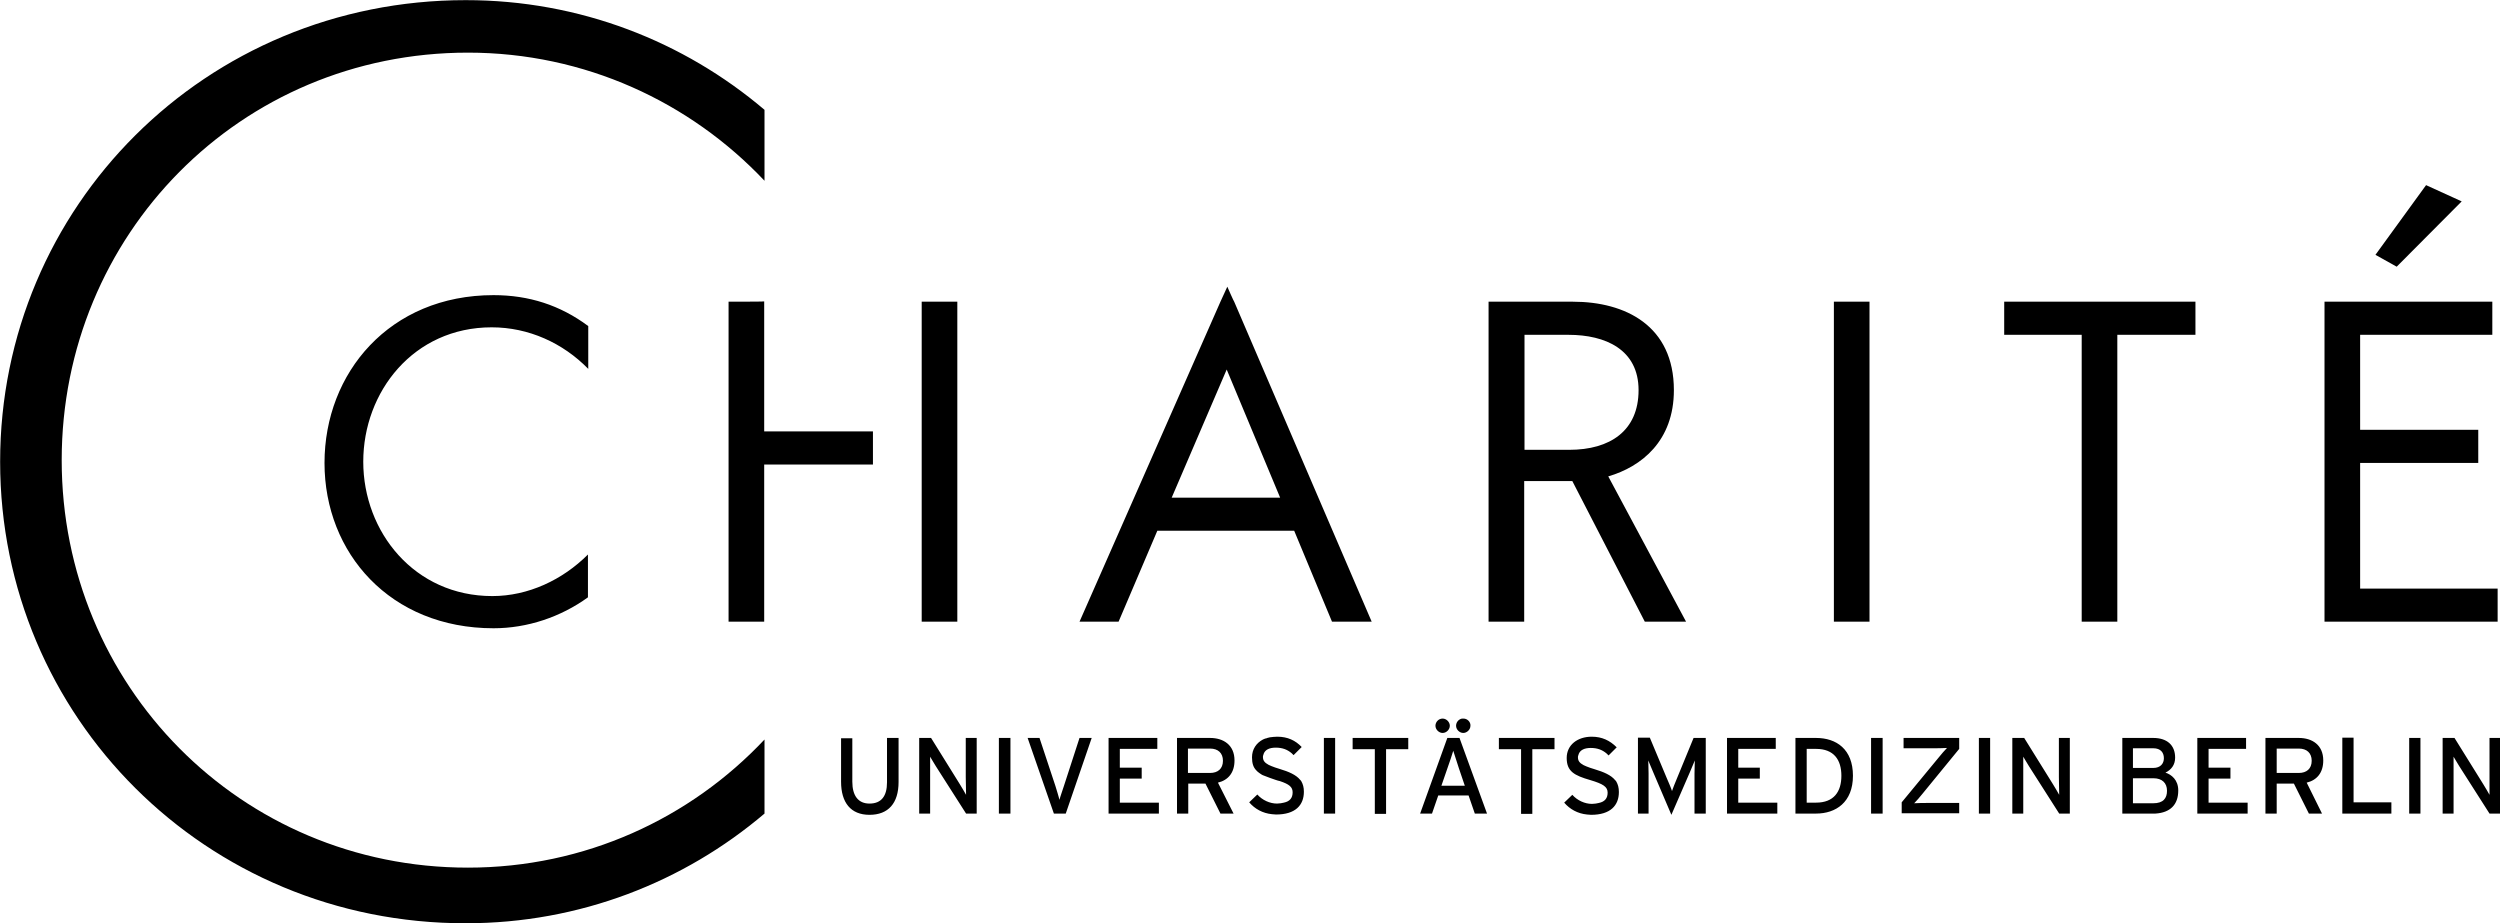 <?xml version="1.0" encoding="UTF-8"?>
<svg xmlns:svg="http://www.w3.org/2000/svg" xmlns="http://www.w3.org/2000/svg" xmlns:xlink="http://www.w3.org/1999/xlink" version="1.1" id="svg3265" x="0px" y="0px" viewBox="0 0 800 295.5" style="enable-background:new 0 0 800 295.5;" xml:space="preserve">
<style type="text/css">
	.st0{fill-rule:evenodd;clip-rule:evenodd;}
</style>
<g id="layer1" transform="translate(97.143,-21.756)">
	<path id="polygon10" class="st0" d="M679.2,81L663,103.3l6.8,3.8l20.8-20.9L679.2,81z M295.6,113.5l-2.2,4.8l-45.1,102.4h12.5   l12.4-29.1H317l12.1,29.1h12.7l-44-102.4C297.7,118.3,295.6,113.5,295.6,113.5z M60.8,116.2c-33.3,0-54.1,24.9-54.1,53.7   c0,28.8,21,52.9,54.1,52.9c10.8,0,21.5-3.6,30.2-9.9v-13.7c-8.1,8.1-19.1,13.3-30.6,13.3c-24.9,0-41.3-20.5-41.3-43   c0-22.4,16.1-43,41.1-43c11.8,0,22.8,5,30.9,13.3v-13.7C82.1,119.4,72.1,116.2,60.8,116.2z M136,118.3v102.4h11.4v-50.3h34.8v-10.6   h-34.8v-41.6C147.5,118.3,136,118.3,136,118.3z M197.8,118.3v102.4h11.4V118.3C209.2,118.3,197.8,118.3,197.8,118.3z M379.2,118.3   v102.4h11.4v-45H406l23.2,45h13.2l-24.9-46.5c10.6-3.1,21-11.3,21-27.6c0-20.6-15.5-28.3-32.3-28.3   C406.2,118.3,379.2,118.3,379.2,118.3z M489.7,118.3v102.4h11.4V118.3C501.1,118.3,489.7,118.3,489.7,118.3z M544.2,118.3v10.6H569   v91.8h11.4v-91.8h25v-10.6C605.4,118.3,544.2,118.3,544.2,118.3z M646.7,118.3v102.4h55.4v-10.6h-44v-40.2h37.8v-10.6h-37.8v-30.4   h42.3v-10.6C700.4,118.3,646.7,118.3,646.7,118.3z M390.6,128.9h14.2c11.8,0,22.4,4.7,22.4,17.7c0,13-9.1,19.1-22.2,19.1h-14.3   V128.9z M295.4,140l17.1,41h-34.7L295.4,140z"></path>
	<path id="path26" class="st0" d="M-97.1,169.5c0-81.6,65.7-147.7,149-147.7c36.5,0,69.8,13.2,95.6,35.1v22.7   c-23.8-25.2-57.5-41-94.9-41c-73,0-130,58.4-130,130.4c0,72,57.1,130.4,130,130.4c37.4,0,71.1-15.7,94.9-41v23.7   c-25.8,21.9-59.1,35.1-95.6,35.1C-31.3,317.3-97.1,251.1-97.1,169.5L-97.1,169.5L-97.1,169.5z"></path>
	<path id="path30" class="st0" d="M364.5,251.7c-1.3,0-2.3,1.1-2.3,2.3c0,1.2,1.1,2.3,2.3,2.3c1.2,0,2.3-1.1,2.3-2.3   C366.8,252.8,365.7,251.7,364.5,251.7z M371.2,251.7c-0.2,0-0.3,0-0.5,0c-1.1,0.2-1.9,1.2-1.9,2.3c0,1.2,1.1,2.3,2.3,2.3   c1.2,0,2.3-1.1,2.3-2.3C373.5,252.8,372.4,251.7,371.2,251.7L371.2,251.7z M311.6,257.5c-0.8,0-1.6,0.1-2.4,0.2   c-0.3,0.1-0.5,0.1-0.8,0.2c-0.2,0.1-0.5,0.2-0.7,0.2c-0.2,0.1-0.4,0.2-0.7,0.3c-2.1,1.1-3.5,3.1-3.5,5.7c0,1.9,0.4,3.2,1.4,4.2   c0.1,0.1,0.3,0.3,0.4,0.4c0.3,0.3,0.7,0.5,1.1,0.8s0.8,0.4,1.3,0.6c1,0.4,2.1,0.8,3.3,1.2c0.5,0.2,1,0.3,1.4,0.4   c3,1,4.1,1.9,4.1,3.6c0,1.8-0.9,2.9-2.8,3.3c-0.3,0.1-0.7,0.1-1,0.2c-0.4,0-0.8,0.1-1.2,0.1c-2.3,0-4.7-1.1-6.3-2.9l-2.6,2.5   c1.8,2.1,4.3,3.5,7.3,3.8c0.4,0,0.9,0.1,1.3,0.1c6.2,0,8.9-3,8.9-7.3c0-1.4-0.3-2.4-0.8-3.3c-0.1-0.2-0.2-0.3-0.4-0.5   c-1.3-1.6-3.6-2.6-6.6-3.5c-1-0.3-1.9-0.6-2.6-0.9c-0.3-0.1-0.6-0.3-0.9-0.4c-1.3-0.7-1.8-1.4-1.8-2.5c0-0.2,0-0.4,0.1-0.6   s0.1-0.4,0.2-0.6c0.5-1.1,1.7-1.8,3.8-1.8c2.1,0,3.7,0.6,5.1,1.8c0.2,0.2,0.4,0.4,0.6,0.6l2.6-2.6   C317.4,258.7,314.9,257.5,311.6,257.5z M412.2,257.5c-4.5,0-8,2.6-8,6.8c0,4.3,2.4,5.6,7.6,7.1c4,1.2,5.5,2.1,5.5,4   c0,1.8-0.9,2.9-2.8,3.3c-0.3,0.1-0.7,0.1-1,0.2c-0.4,0-0.8,0.1-1.2,0.1c-2.3,0-4.7-1.1-6.3-2.9l-2.6,2.5c1.8,2.1,4.3,3.5,7.3,3.8   c0.4,0,0.9,0.1,1.3,0.1c6.2,0,8.9-3,8.9-7.3c0-1.4-0.3-2.4-0.8-3.3c-0.1-0.2-0.2-0.3-0.4-0.5c-1.3-1.6-3.6-2.6-6.6-3.5   c-1-0.3-1.9-0.6-2.6-0.9c-0.3-0.1-0.6-0.3-0.9-0.4c-1.3-0.7-1.8-1.4-1.8-2.5c0-0.2,0-0.4,0.1-0.6s0.1-0.4,0.2-0.6   c0.5-1.1,1.7-1.8,3.8-1.8c2.1,0,3.7,0.6,5.1,1.8c0.2,0.2,0.4,0.4,0.6,0.6l2.6-2.6C418,258.7,415.5,257.5,412.2,257.5z M172,257.9   v14c0,6.7,3.1,10.6,9.1,10.6c6,0,9.3-3.7,9.3-10.5v-14.1h-3.7v14.2c0,4.4-1.8,6.8-5.6,6.8c-3.6,0-5.5-2.5-5.5-7v-13.9H172z    M197,257.9v24.2h3.5v-12.6c0-1.3,0-4.7,0-5.6c0.4,0.6,1.2,2.1,1.8,3l9.7,15.2h3.4v-24.2h-3.5v12.5c0,1.3,0.1,4.8,0.1,5.7   c-0.3-0.6-1.4-2.4-2-3.4l-9.2-14.8H197L197,257.9z M222.5,257.9v24.2h3.7v-24.2H222.5z M231.7,257.9l8.4,24.2h3.8l8.3-24.2h-3.9   l-5,15.4c-0.2,0.7-0.5,1.6-0.8,2.4s-0.5,1.6-0.6,2c-0.2-0.9-0.9-3-1.3-4.4l-5.1-15.4H231.7z M257.6,257.9v24.2h16.1v-3.5h-12.5   v-7.7h7v-3.5h-7v-6h12v-3.5H257.6z M279.5,257.9v24.2h3.6v-9.6h5.5l4.8,9.6h4.2l-5-9.9c3.3-0.8,5.3-3.2,5.3-7.1   c0-5-3.6-7.2-7.8-7.2H279.5z M326.5,257.9v24.2h3.6v-24.2H326.5z M335.7,257.9v3.6h7.1v20.7h3.6v-20.7h7.1v-3.6H335.7z M366,257.9   l-8.7,24.2h3.8l2-5.8h9.7l2,5.8h3.9l-8.8-24.2H366z M382.5,257.9v3.6h7.1v20.7h3.6v-20.7h7.1v-3.6H382.5z M427,257.9v24.2h3.4   v-12.8c0-1.5-0.1-3.6-0.1-4.2c0.3,0.7,1,2.4,1.6,3.8l5.8,13.6l5.9-13.6c0.6-1.4,1.3-3.1,1.6-3.8c0,0.7-0.1,2.8-0.1,4.2v12.8h3.6   v-24.2h-3.9l-5.3,12.9c-0.3,0.7-0.6,1.5-0.9,2.2s-0.5,1.4-0.7,1.9c-0.3-1-1.1-2.8-1.7-4.2l-5.4-12.9H427L427,257.9z M455.5,257.9   v24.2h16.1v-3.5h-12.5v-7.7h6.9v-3.5h-6.9v-6h12v-3.5H455.5z M477.4,257.9v24.2h6.6c6.3,0,11.8-3.6,11.8-12.1   c0-8.5-5.3-12.1-11.8-12.1H477.4z M501.6,257.9v24.2h3.7v-24.2H501.6z M512,257.9v3.3h9c1.4,0,3.9,0,4.9-0.1   c-0.6,0.6-2,2.2-2.7,3.1l-11.8,14.3v3.5h18.4v-3.3h-9.5c-1.4,0-3.9,0-4.9,0.1c0.6-0.6,2-2.2,2.7-3.1l11.7-14.3v-3.5H512z    M536.1,257.9v24.2h3.6v-24.2H536.1z M546.8,257.9v24.2h3.5v-12.6c0-1.3,0-4.7,0-5.6c0.4,0.6,1.2,2.1,1.8,3l9.7,15.2h3.4v-24.2   h-3.5v12.5c0,1.3,0.1,4.8,0.1,5.7c-0.3-0.6-1.4-2.4-2-3.4l-9.2-14.8H546.8L546.8,257.9z M582,257.9v24.2h9.6c0.3,0,0.7,0,1,0   c4.7-0.3,7.3-2.8,7.3-7.4c0-3.4-2.2-5.1-4.1-5.7c1.8-0.9,3.1-2.4,3.1-4.8c0-4.1-2.7-6.3-7-6.3L582,257.9L582,257.9z M606,257.9   v24.2h16.1v-3.5h-12.5v-7.7h7v-3.5h-7v-6h12v-3.5H606z M627.8,257.9v24.2h3.6v-9.6h5.5l4.8,9.6h4.2l-4.9-9.9   c3.3-0.8,5.3-3.2,5.3-7.1c0-5-3.6-7.2-7.8-7.2H627.8z M652.4,257.9v24.2h15.7v-3.6H656v-20.7H652.4z M673.8,257.9v24.2h3.6v-24.2   H673.8z M684.5,257.9v24.2h3.5v-12.6c0-1.3,0-4.7,0-5.6c0.4,0.6,1.2,2.1,1.8,3l9.7,15.2h3.5v-24.2h-3.5v12.5c0,1.3,0,4.8,0,5.7   c-0.3-0.6-1.4-2.4-2-3.4l-9.2-14.8H684.5z M585.4,261.2h6.5c2.4,0,3.4,1.4,3.4,3.2c0,1.6-1,3.1-3.4,3.1h-6.5V261.2z M283,261.3h7.1   c2.5,0,4.1,1.4,4.1,3.9c0,2.6-1.7,3.9-4.1,3.9H283V261.3z M631.4,261.3h7.1c2.5,0,4.1,1.4,4.1,3.9c0,2.6-1.7,3.9-4.1,3.9h-7.1   V261.3z M481,261.4h3c5.7,0,8.1,3.5,8.1,8.6c0,5.1-2.4,8.6-8.1,8.6h-3V261.4z M367.9,262c0.3,1,1.2,3.8,1.8,5.6l1.9,5.6h-7.5   l1.9-5.5C366.7,265.8,367.6,263,367.9,262z M585.4,270.8h6.6c2.7,0,4.3,1.5,4.3,4c0,2.4-1.2,4-4.4,4h-6.5V270.8z"></path>
</g>
</svg>
